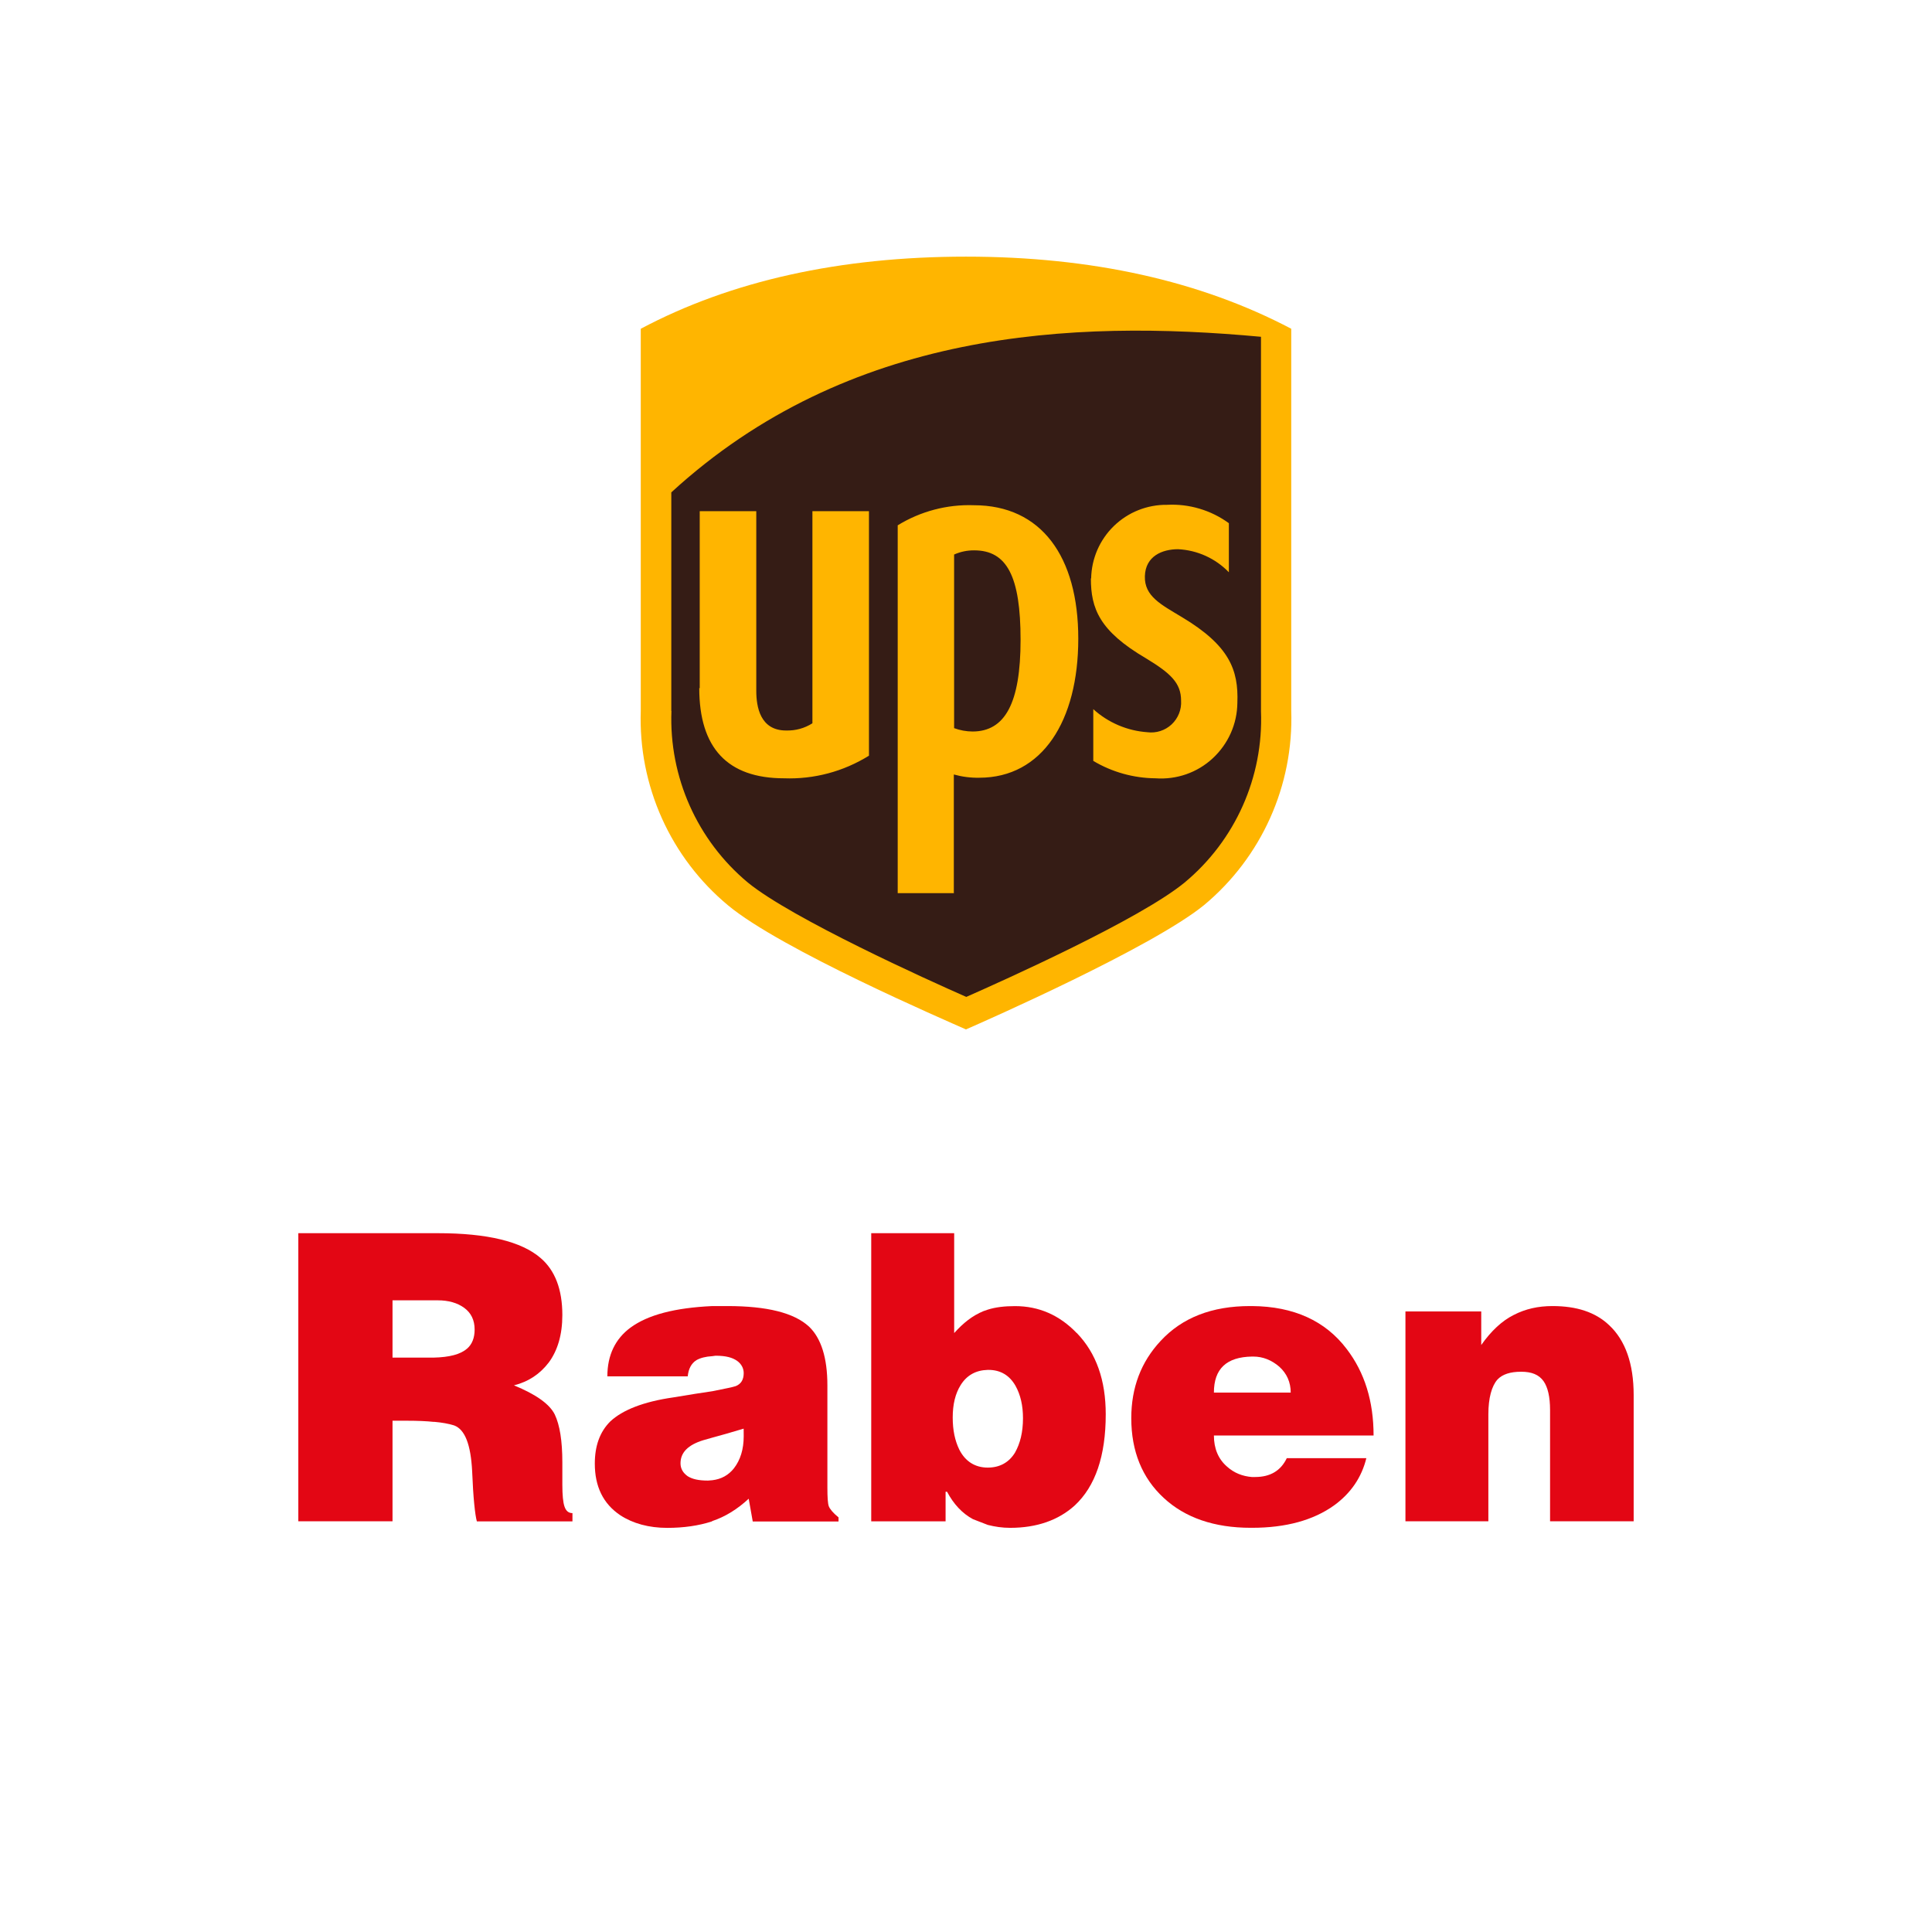 <?xml version="1.0" encoding="UTF-8"?>
<svg xmlns="http://www.w3.org/2000/svg" xmlns:xlink="http://www.w3.org/1999/xlink" width="600" zoomAndPan="magnify" viewBox="0 0 450 450" height="600" preserveAspectRatio="xMidYMid meet" version="1.0">
  <defs>
    <clipPath id="073778c845">
      <path d="M 69.461 287.211 L 133.574 287.211 L 133.574 354.363 L 69.461 354.363 Z M 69.461 287.211 " clip-rule="nonzero"></path>
    </clipPath>
    <clipPath id="9fbe20c14e">
      <path d="M 108.801 314.105 C 107.289 315.453 104.688 316.133 100.984 316.215 L 91.426 316.215 L 91.426 302.871 L 101.992 302.871 C 104.422 302.871 106.52 303.449 108.121 304.621 C 109.727 305.793 110.551 307.48 110.551 309.672 C 110.551 311.605 109.965 313.098 108.801 314.117 M 131.484 350.902 C 131.152 349.988 130.98 348.211 130.98 345.855 L 130.98 340.574 C 130.98 335.609 130.383 331.922 129.219 329.469 C 128.027 327.039 124.832 324.773 119.707 322.676 C 123.062 321.832 125.758 320.062 127.855 317.305 C 129.871 314.539 130.98 310.918 130.98 306.297 C 130.98 300.34 129.285 295.895 125.93 293.027 C 121.477 289.168 113.504 287.234 101.992 287.234 L 69.484 287.234 L 69.484 354.34 L 91.426 354.34 L 91.426 330.914 L 94.695 330.914 C 97.309 330.914 99.379 331.008 100.984 331.18 L 101.23 331.18 C 102.926 331.336 104.422 331.586 105.766 332.004 C 108.305 332.941 109.652 336.469 109.973 342.684 C 110.223 348.969 110.652 352.828 111.066 354.359 L 133.336 354.359 L 133.336 352.434 C 132.41 352.434 131.832 351.91 131.484 350.914 " clip-rule="nonzero"></path>
    </clipPath>
    <clipPath id="e7b387c6bb">
      <path d="M 138.438 304 L 195.562 304 L 195.562 355.883 L 138.438 355.883 Z M 138.438 304 " clip-rule="nonzero"></path>
    </clipPath>
    <clipPath id="8b6f0709cc">
      <path d="M 173.223 334.516 C 173.223 337.551 172.453 340.062 170.949 341.996 C 169.691 343.59 168.008 344.523 165.918 344.773 L 164.91 344.855 C 162.719 344.855 161.277 344.523 160.188 343.848 C 159.098 343.086 158.504 342.086 158.504 340.832 C 158.504 338.301 160.27 336.543 163.801 335.453 L 165.906 334.855 C 167.77 334.352 170.195 333.672 173.211 332.758 Z M 193.035 350.82 C 192.805 350.133 192.715 348.703 192.715 346.543 L 192.715 322.676 C 192.715 316.289 191.266 311.68 188.426 308.984 C 184.969 305.793 178.684 304.207 169.438 304.207 L 165.918 304.207 C 157.254 304.613 150.961 306.215 146.836 309.238 C 143.316 311.852 141.465 315.629 141.465 320.578 L 160.188 320.578 C 160.355 318.828 161.023 317.562 162.215 316.801 C 163.141 316.289 164.32 315.969 165.918 315.875 L 166.668 315.773 C 169.113 315.773 170.609 316.207 171.699 316.977 C 172.707 317.707 173.223 318.727 173.223 319.824 C 173.223 321.328 172.625 322.348 171.371 322.852 C 170.609 323.117 168.867 323.438 165.918 324.043 C 163.562 324.371 160.547 324.867 156.836 325.48 C 149.867 326.48 144.992 328.414 142.133 331.09 C 139.695 333.527 138.543 336.801 138.543 340.906 C 138.543 346.211 140.465 350.242 144.488 352.938 C 147.43 354.855 151.145 355.871 155.414 355.871 C 159.207 355.871 162.727 355.375 165.809 354.367 L 165.918 354.277 C 168.941 353.27 171.781 351.5 174.387 349.078 L 175.328 354.379 L 195.309 354.379 L 195.309 353.426 C 194.055 352.414 193.293 351.488 193.035 350.82 " clip-rule="nonzero"></path>
    </clipPath>
    <clipPath id="6efe20b4f7">
      <path d="M 202.855 287.211 L 257.551 287.211 L 257.551 355.883 L 202.855 355.883 Z M 202.855 287.211 " clip-rule="nonzero"></path>
    </clipPath>
    <clipPath id="76f0dfe4a7">
      <path d="M 236.441 338.301 C 235.02 340.648 232.84 341.832 230.07 341.832 C 227.121 341.832 224.836 340.402 223.438 337.641 C 222.41 335.523 221.906 333.098 221.906 330.164 C 221.906 327.129 222.5 324.609 223.766 322.594 C 225.195 320.32 227.285 319.148 230.07 319.074 L 230.234 319.074 C 233.012 319.074 235.121 320.32 236.523 322.766 C 237.707 324.883 238.273 327.395 238.273 330.328 C 238.273 333.602 237.613 336.211 236.43 338.312 M 250.793 310.496 C 246.77 306.309 241.977 304.219 236.43 304.219 C 234.004 304.219 231.914 304.457 230.062 305.043 L 229.055 305.391 C 226.441 306.473 224.352 308.16 222.246 310.496 L 222.246 287.234 L 202.926 287.234 L 202.926 354.352 L 220.246 354.352 L 220.246 347.457 L 220.586 347.457 C 222.098 350.309 224.113 352.5 226.625 353.844 L 230.082 355.184 C 231.758 355.605 233.426 355.863 235.285 355.863 C 241.492 355.863 246.539 354.082 250.324 350.656 C 255.117 346.203 257.547 339.145 257.547 329.41 C 257.547 321.512 255.367 315.215 250.82 310.496 " clip-rule="nonzero"></path>
    </clipPath>
    <clipPath id="6d48209bdb">
      <path d="M 263.324 304 L 320 304 L 320 355.883 L 263.324 355.883 Z M 263.324 304 " clip-rule="nonzero"></path>
    </clipPath>
    <clipPath id="798a1c9ecd">
      <path d="M 291.641 315.969 L 291.898 315.969 C 294.16 315.969 296.188 316.801 297.965 318.324 C 299.715 319.898 300.633 321.934 300.633 324.363 L 282.742 324.363 C 282.742 318.816 285.676 316.059 291.641 315.969 M 292.402 344.031 L 291.641 344.031 C 289.379 343.848 287.441 343.086 285.766 341.574 C 283.75 339.812 282.742 337.375 282.742 334.352 L 319.934 334.352 C 319.934 326.379 317.852 319.66 313.664 314.199 C 308.707 307.645 301.309 304.281 291.641 304.207 L 291.145 304.207 C 282.32 304.207 275.355 306.883 270.312 312.348 C 265.777 317.215 263.496 323.199 263.496 330.32 C 263.496 338.035 266.035 344.258 271.047 348.887 C 276.016 353.508 282.832 355.852 291.301 355.852 L 291.633 355.852 C 299.543 355.852 305.93 354.074 310.715 350.648 C 314.652 347.797 317.156 344.086 318.246 339.641 L 299.715 339.641 C 298.312 342.582 295.828 344.02 292.391 344.02 " clip-rule="nonzero"></path>
    </clipPath>
    <clipPath id="91423e344f">
      <path d="M 327.137 304 L 380.617 304 L 380.617 354.363 L 327.137 354.363 Z M 327.137 304 " clip-rule="nonzero"></path>
    </clipPath>
    <clipPath id="6e4774bf88">
      <path d="M 327.355 305.465 L 345.008 305.465 L 345.008 313.281 C 347.316 310 349.848 307.645 352.543 306.297 C 355.301 304.867 358.262 304.207 361.605 304.207 C 367.25 304.207 371.621 305.637 374.805 308.664 C 378.578 312.191 380.512 317.637 380.512 324.941 L 380.512 354.34 L 361.039 354.34 L 361.039 328.402 C 361.039 325.371 360.516 323.105 359.516 321.688 C 358.426 320.172 356.75 319.504 354.32 319.504 C 351.781 319.504 349.949 320.082 348.773 321.336 C 347.445 322.852 346.668 325.625 346.668 329.41 L 346.668 354.34 L 327.355 354.34 Z M 327.355 305.465 " clip-rule="nonzero"></path>
    </clipPath>
    <clipPath id="b6ed62fda5">
      <path d="M 149 59.777 L 301 59.777 L 301 239.777 L 149 239.777 Z M 149 59.777 " clip-rule="nonzero"></path>
    </clipPath>
  </defs>
  <rect x="-45" width="540" fill="#ffffff" y="-45" height="540" fill-opacity="1"></rect>
  <rect x="-45" width="540" fill="#ffffff" y="-45" height="540" fill-opacity="1"></rect>
  <g clip-path="url(#073778c845)">
    <g clip-path="url(#9fbe20c14e)">
      <path fill="#e30614" d="M 64.902 282.652 L 385.176 282.652 L 385.176 360.441 L 64.902 360.441 Z M 64.902 282.652 " fill-opacity="1" fill-rule="nonzero"></path>
    </g>
  </g>
  <g clip-path="url(#e7b387c6bb)">
    <g clip-path="url(#8b6f0709cc)">
      <path fill="#e30614" d="M 64.902 282.652 L 385.176 282.652 L 385.176 360.441 L 64.902 360.441 Z M 64.902 282.652 " fill-opacity="1" fill-rule="nonzero"></path>
    </g>
  </g>
  <g clip-path="url(#6efe20b4f7)">
    <g clip-path="url(#76f0dfe4a7)">
      <path fill="#e30614" d="M 64.902 282.652 L 385.176 282.652 L 385.176 360.441 L 64.902 360.441 Z M 64.902 282.652 " fill-opacity="1" fill-rule="nonzero"></path>
    </g>
  </g>
  <g clip-path="url(#6d48209bdb)">
    <g clip-path="url(#798a1c9ecd)">
      <path fill="#e30614" d="M 64.902 282.652 L 385.176 282.652 L 385.176 360.441 L 64.902 360.441 Z M 64.902 282.652 " fill-opacity="1" fill-rule="nonzero"></path>
    </g>
  </g>
  <g clip-path="url(#91423e344f)">
    <g clip-path="url(#6e4774bf88)">
      <path fill="#e30614" d="M 64.902 282.652 L 385.176 282.652 L 385.176 360.441 L 64.902 360.441 Z M 64.902 282.652 " fill-opacity="1" fill-rule="nonzero"></path>
    </g>
  </g>
  <g clip-path="url(#b6ed62fda5)">
    <path fill="#ffb500" d="M 225 239.777 C 220.219 237.637 181.953 221.164 169.598 210.891 C 167.949 209.523 166.383 208.062 164.898 206.516 C 163.414 204.965 162.023 203.34 160.727 201.633 C 159.426 199.926 158.23 198.148 157.137 196.309 C 156.039 194.465 155.051 192.562 154.172 190.609 C 153.293 188.652 152.527 186.652 151.879 184.609 C 151.227 182.566 150.695 180.492 150.277 178.387 C 149.863 176.285 149.57 174.164 149.398 172.027 C 149.227 169.887 149.176 167.75 149.246 165.605 L 149.246 76.574 C 170.258 65.41 195.684 59.777 225 59.777 C 254.316 59.777 279.609 65.441 300.754 76.574 L 300.754 165.508 C 301.344 182.945 293.844 199.672 280.43 210.828 C 268.281 220.707 229.574 237.77 225.129 239.711 Z M 225 239.777 " fill-opacity="1" fill-rule="nonzero"></path>
  </g>
  <path fill="#351c15" d="M 254.148 134.742 C 254.16 134.172 254.195 133.602 254.262 133.039 C 254.328 132.473 254.422 131.91 254.539 131.352 C 254.66 130.797 254.809 130.246 254.984 129.703 C 255.156 129.164 255.355 128.629 255.582 128.105 C 255.809 127.586 256.062 127.074 256.336 126.574 C 256.613 126.078 256.914 125.594 257.238 125.125 C 257.562 124.656 257.906 124.203 258.273 123.77 C 258.641 123.336 259.031 122.918 259.438 122.523 C 259.848 122.125 260.273 121.75 260.719 121.395 C 261.164 121.039 261.625 120.707 262.105 120.395 C 262.582 120.086 263.074 119.801 263.578 119.535 C 264.086 119.273 264.602 119.039 265.133 118.828 C 265.66 118.617 266.199 118.43 266.746 118.273 C 267.293 118.113 267.848 117.98 268.406 117.879 C 268.965 117.773 269.531 117.695 270.098 117.645 C 270.664 117.598 271.234 117.574 271.805 117.582 C 274.383 117.445 276.91 117.746 279.383 118.48 C 281.859 119.215 284.141 120.344 286.227 121.863 L 286.227 133.293 C 283.113 130.062 278.887 128.145 274.406 127.922 C 270.684 127.922 266.797 129.535 266.664 134.211 C 266.531 138.891 270.418 140.797 275.328 143.762 C 286.324 150.352 288.5 156.016 288.207 163.691 C 288.164 168.602 286.094 173.254 282.48 176.613 C 278.871 179.973 274.039 181.633 269.141 181.281 C 264.035 181.238 259.035 179.84 254.648 177.23 L 254.648 165.176 C 256.387 166.75 258.332 167.996 260.488 168.918 C 262.645 169.836 264.891 170.379 267.23 170.547 C 269.293 170.816 271.371 170.152 272.895 168.727 C 274.414 167.301 275.227 165.277 275.098 163.199 C 275.098 159.082 272.66 156.809 266.898 153.32 C 256.062 146.965 254.086 141.727 254.086 134.711 Z M 222.266 129.145 C 223.746 128.496 225.293 128.176 226.91 128.188 C 234.551 128.188 237.711 134.281 237.711 149.035 C 237.711 163.789 234.086 170.383 226.512 170.383 C 225.047 170.371 223.598 170.102 222.23 169.598 L 222.23 129.152 Z M 222.266 208.027 L 209.094 208.027 L 209.094 122.355 C 214.414 119.09 220.574 117.461 226.812 117.676 C 242.523 117.676 251.152 129.602 251.152 148.77 C 251.152 167.938 242.754 181.148 228.094 181.148 C 226.09 181.188 224.094 180.93 222.164 180.391 L 222.164 207.996 Z M 162.98 160.301 L 162.98 119.062 L 176.152 119.062 L 176.152 160.895 C 176.152 164.613 177.043 170.148 183.098 170.148 C 185.309 170.203 187.352 169.645 189.227 168.469 L 189.227 119.062 L 202.398 119.062 L 202.398 176.012 C 196.484 179.695 189.602 181.535 182.637 181.281 C 169.461 181.281 162.871 174.234 162.871 160.266 Z M 156.391 165.602 C 155.809 180.957 162.375 195.711 174.18 205.555 C 184.453 213.953 216.141 228.277 225.066 232.199 C 233.859 228.312 265.48 214.148 275.922 205.555 C 287.734 195.738 294.305 180.98 293.707 165.633 L 293.707 78.445 C 249.664 74.367 197.594 76.871 156.359 114.684 L 156.359 165.602 Z M 156.391 165.602 " fill-opacity="1" fill-rule="nonzero"></path>
</svg>
